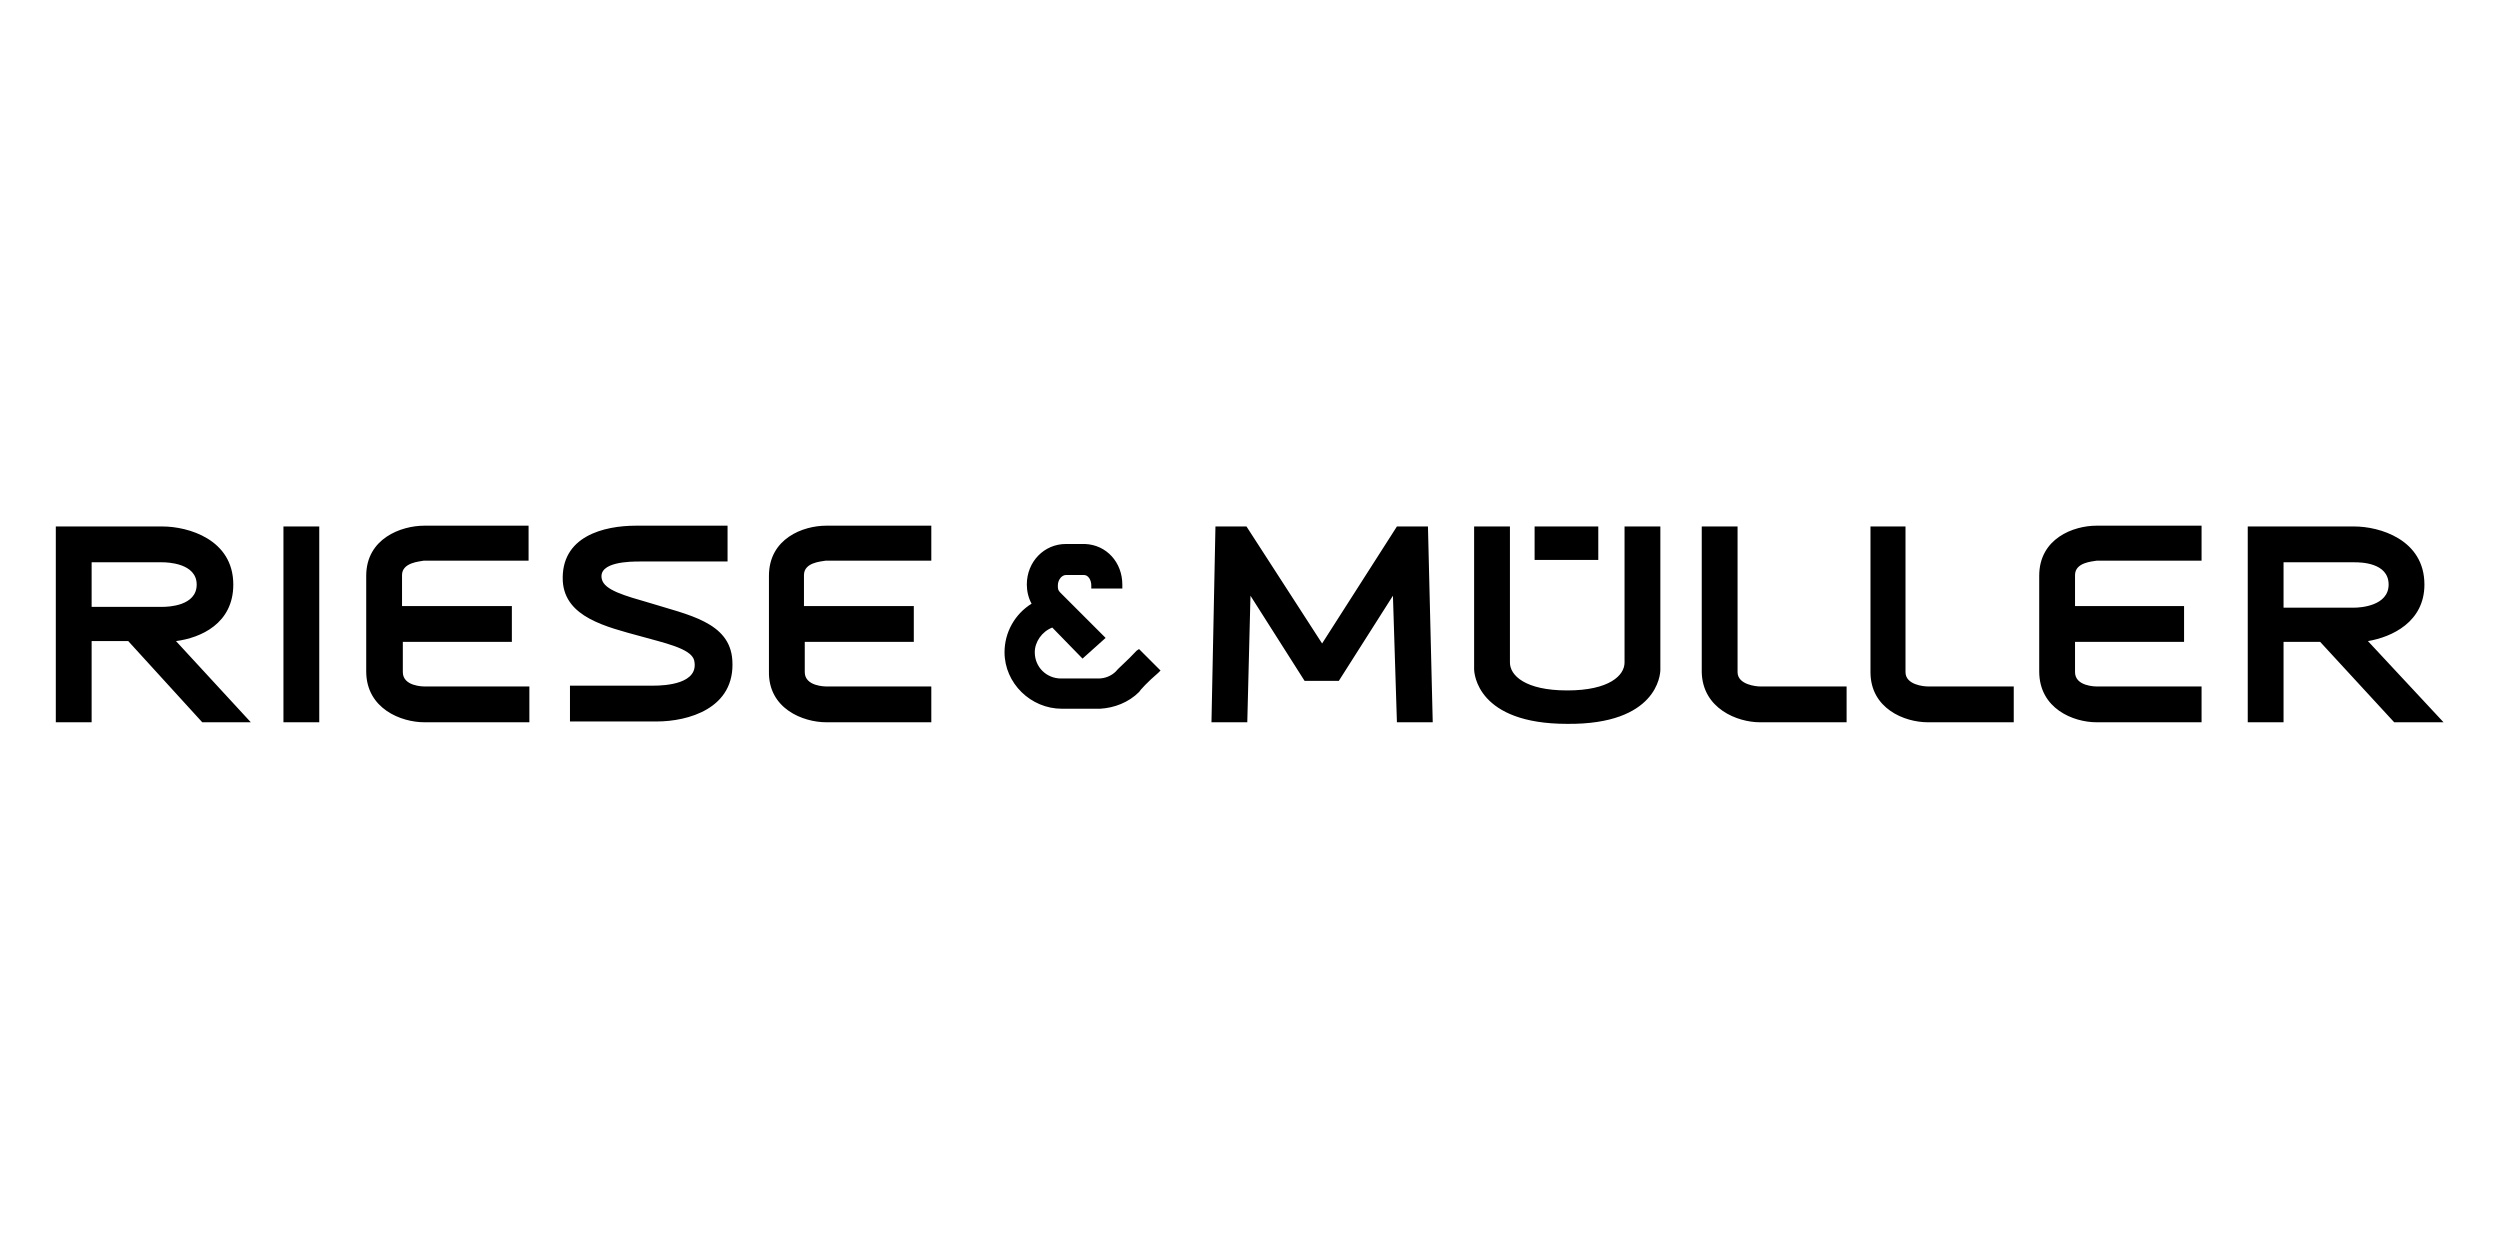 <?xml version="1.0" encoding="UTF-8" standalone="no"?>
<!DOCTYPE svg PUBLIC "-//W3C//DTD SVG 1.1//EN" "http://www.w3.org/Graphics/SVG/1.1/DTD/svg11.dtd">
<svg width="100%" height="100%" viewBox="0 0 1250 625" version="1.1" xmlns="http://www.w3.org/2000/svg" xmlns:xlink="http://www.w3.org/1999/xlink" xml:space="preserve" xmlns:serif="http://www.serif.com/" style="fill-rule:evenodd;clip-rule:evenodd;stroke-linejoin:round;stroke-miterlimit:2;">
    <g transform="matrix(1.25,0,0,1.25,-156.414,-220.124)">
        <g>
            <path d="M190.116,418.845L161.782,418.845L161.782,401.016L190.116,401.016C192.026,401.016 203.806,401.335 203.806,409.93C203.806,418.526 192.345,418.845 190.116,418.845M225.454,465.007L195.528,432.534C205.397,431.261 218.45,425.53 218.45,409.93C218.45,391.784 200.304,386.69 190.116,386.69L147.455,386.69L147.455,465.007L161.782,465.007L161.782,432.534L176.426,432.534L206.034,465.007L225.454,465.007ZM238.507,465.007L252.834,465.007L252.834,386.69L238.507,386.69L238.507,465.007ZM294.857,465.007L336.881,465.007L336.881,450.681L294.857,450.681C294.539,450.681 286.262,450.681 286.262,444.95L286.262,432.853L329.877,432.853L329.877,418.526L285.943,418.526L285.943,406.11C285.943,401.016 293.266,400.698 294.539,400.379L336.563,400.379L336.563,386.372L294.857,386.372C285.625,386.372 271.617,391.465 271.617,406.428L271.617,444.632C271.617,459.595 285.625,465.007 294.857,465.007M365.852,407.702C364.261,400.698 377.632,400.698 381.134,400.698L416.154,400.698L416.154,386.372L379.542,386.372C366.808,386.372 349.298,390.51 350.253,408.657C351.208,422.983 367.444,426.804 381.452,430.624C390.366,433.171 401.509,435.399 402.783,440.175C405.011,449.726 391.003,450.362 386.546,450.362L353.118,450.362L353.118,464.689L387.82,464.689C400.236,464.689 419.337,459.595 418.064,440.175C417.109,424.893 400.236,422.028 384.954,417.253C375.085,414.387 366.808,412.159 365.852,407.702M455.631,465.007L497.655,465.007L497.655,450.681L455.631,450.681C455.312,450.681 447.035,450.681 447.035,444.95L447.035,432.853L490.651,432.853L490.651,418.526L446.717,418.526L446.717,406.11C446.717,401.016 453.721,400.698 455.312,400.379L497.655,400.379L497.655,386.372L455.631,386.372C446.398,386.372 432.709,391.465 432.709,406.428L432.709,444.632C432.39,459.595 446.398,465.007 455.631,465.007M588.388,445.269L589.343,444.314L580.748,435.718L579.792,436.355C575.972,440.493 572.47,443.359 571.515,444.632C569.605,446.542 567.058,447.497 564.511,447.497L549.548,447.497C543.817,447.497 539.042,443.04 539.042,436.991C539.042,432.853 541.907,428.714 546.046,427.122L558.144,439.538L567.376,431.261C567.376,431.261 549.866,413.751 549.23,413.114C548.274,412.159 548.274,411.522 548.274,410.249C548.274,408.02 549.866,406.11 551.458,406.11L558.78,406.11C560.372,406.11 561.646,408.02 561.646,410.249L561.646,411.522L574.062,411.522L574.062,409.93C574.062,401.016 567.695,394.012 559.099,393.694L551.458,393.694C542.862,393.694 535.858,400.698 535.858,409.93C535.858,412.477 536.495,415.343 537.769,417.571C531.083,421.71 526.944,429.032 526.944,436.991C526.944,449.407 537.45,459.595 549.866,459.595L565.148,459.595C570.878,459.277 576.609,457.048 580.748,452.909C581.066,452.273 584.25,448.771 588.388,445.269M683.897,465.007L698.224,465.007L696.313,386.69L683.897,386.69L653.971,433.489L623.727,386.69L611.31,386.69L609.719,465.007L624.045,465.007L625.318,414.387L646.967,448.452L660.657,448.452L682.305,414.387L683.897,465.007ZM738.974,400.061L764.443,400.061L764.443,386.69L738.974,386.69L738.974,400.061ZM789.275,443.995L789.275,386.69L774.949,386.69L774.949,441.13C774.949,446.224 768.9,452.273 752.027,452.273C735.154,452.273 729.105,446.224 729.105,441.13L729.105,386.69L714.778,386.69L714.778,443.677C714.778,445.587 716.052,465.644 752.027,465.644C788.002,465.962 789.275,445.905 789.275,443.995M829.071,465.007L863.772,465.007L863.772,450.681L829.071,450.681C827.797,450.681 820.157,450.044 820.157,444.95L820.157,386.69L805.83,386.69L805.83,444.95C806.149,459.595 820.157,465.007 829.071,465.007M896.245,465.007L930.629,465.007L930.629,450.681L896.245,450.681C894.654,450.681 887.331,450.044 887.331,444.95L887.331,386.69L873.323,386.69L873.323,444.95C873.323,459.595 887.013,465.007 896.245,465.007M963.738,465.007L1005.76,465.007L1005.76,450.681L963.738,450.681C963.42,450.681 955.143,450.681 955.143,444.95L955.143,432.853L998.758,432.853L998.758,418.526L955.143,418.526L955.143,406.11C955.143,401.016 962.147,400.698 963.738,400.379L1005.76,400.379L1005.76,386.372L963.738,386.372C954.506,386.372 940.816,391.465 940.816,406.428L940.816,444.632C940.816,459.595 954.506,465.007 963.738,465.007M1080.58,409.93C1080.58,418.526 1069.12,419.163 1066.89,419.163L1038.55,419.163L1038.55,401.016L1066.89,401.016C1069.12,401.016 1080.58,401.016 1080.58,409.93M1094.9,409.93C1094.9,391.784 1076.76,386.69 1066.89,386.69L1024.23,386.69L1024.23,465.007L1038.55,465.007L1038.55,432.853L1053.2,432.853L1082.81,465.007L1102.55,465.007L1072.3,432.534C1081.85,430.942 1094.9,424.893 1094.9,409.93" style="fill-rule:nonzero;"/>
        </g>
    </g>
</svg>
